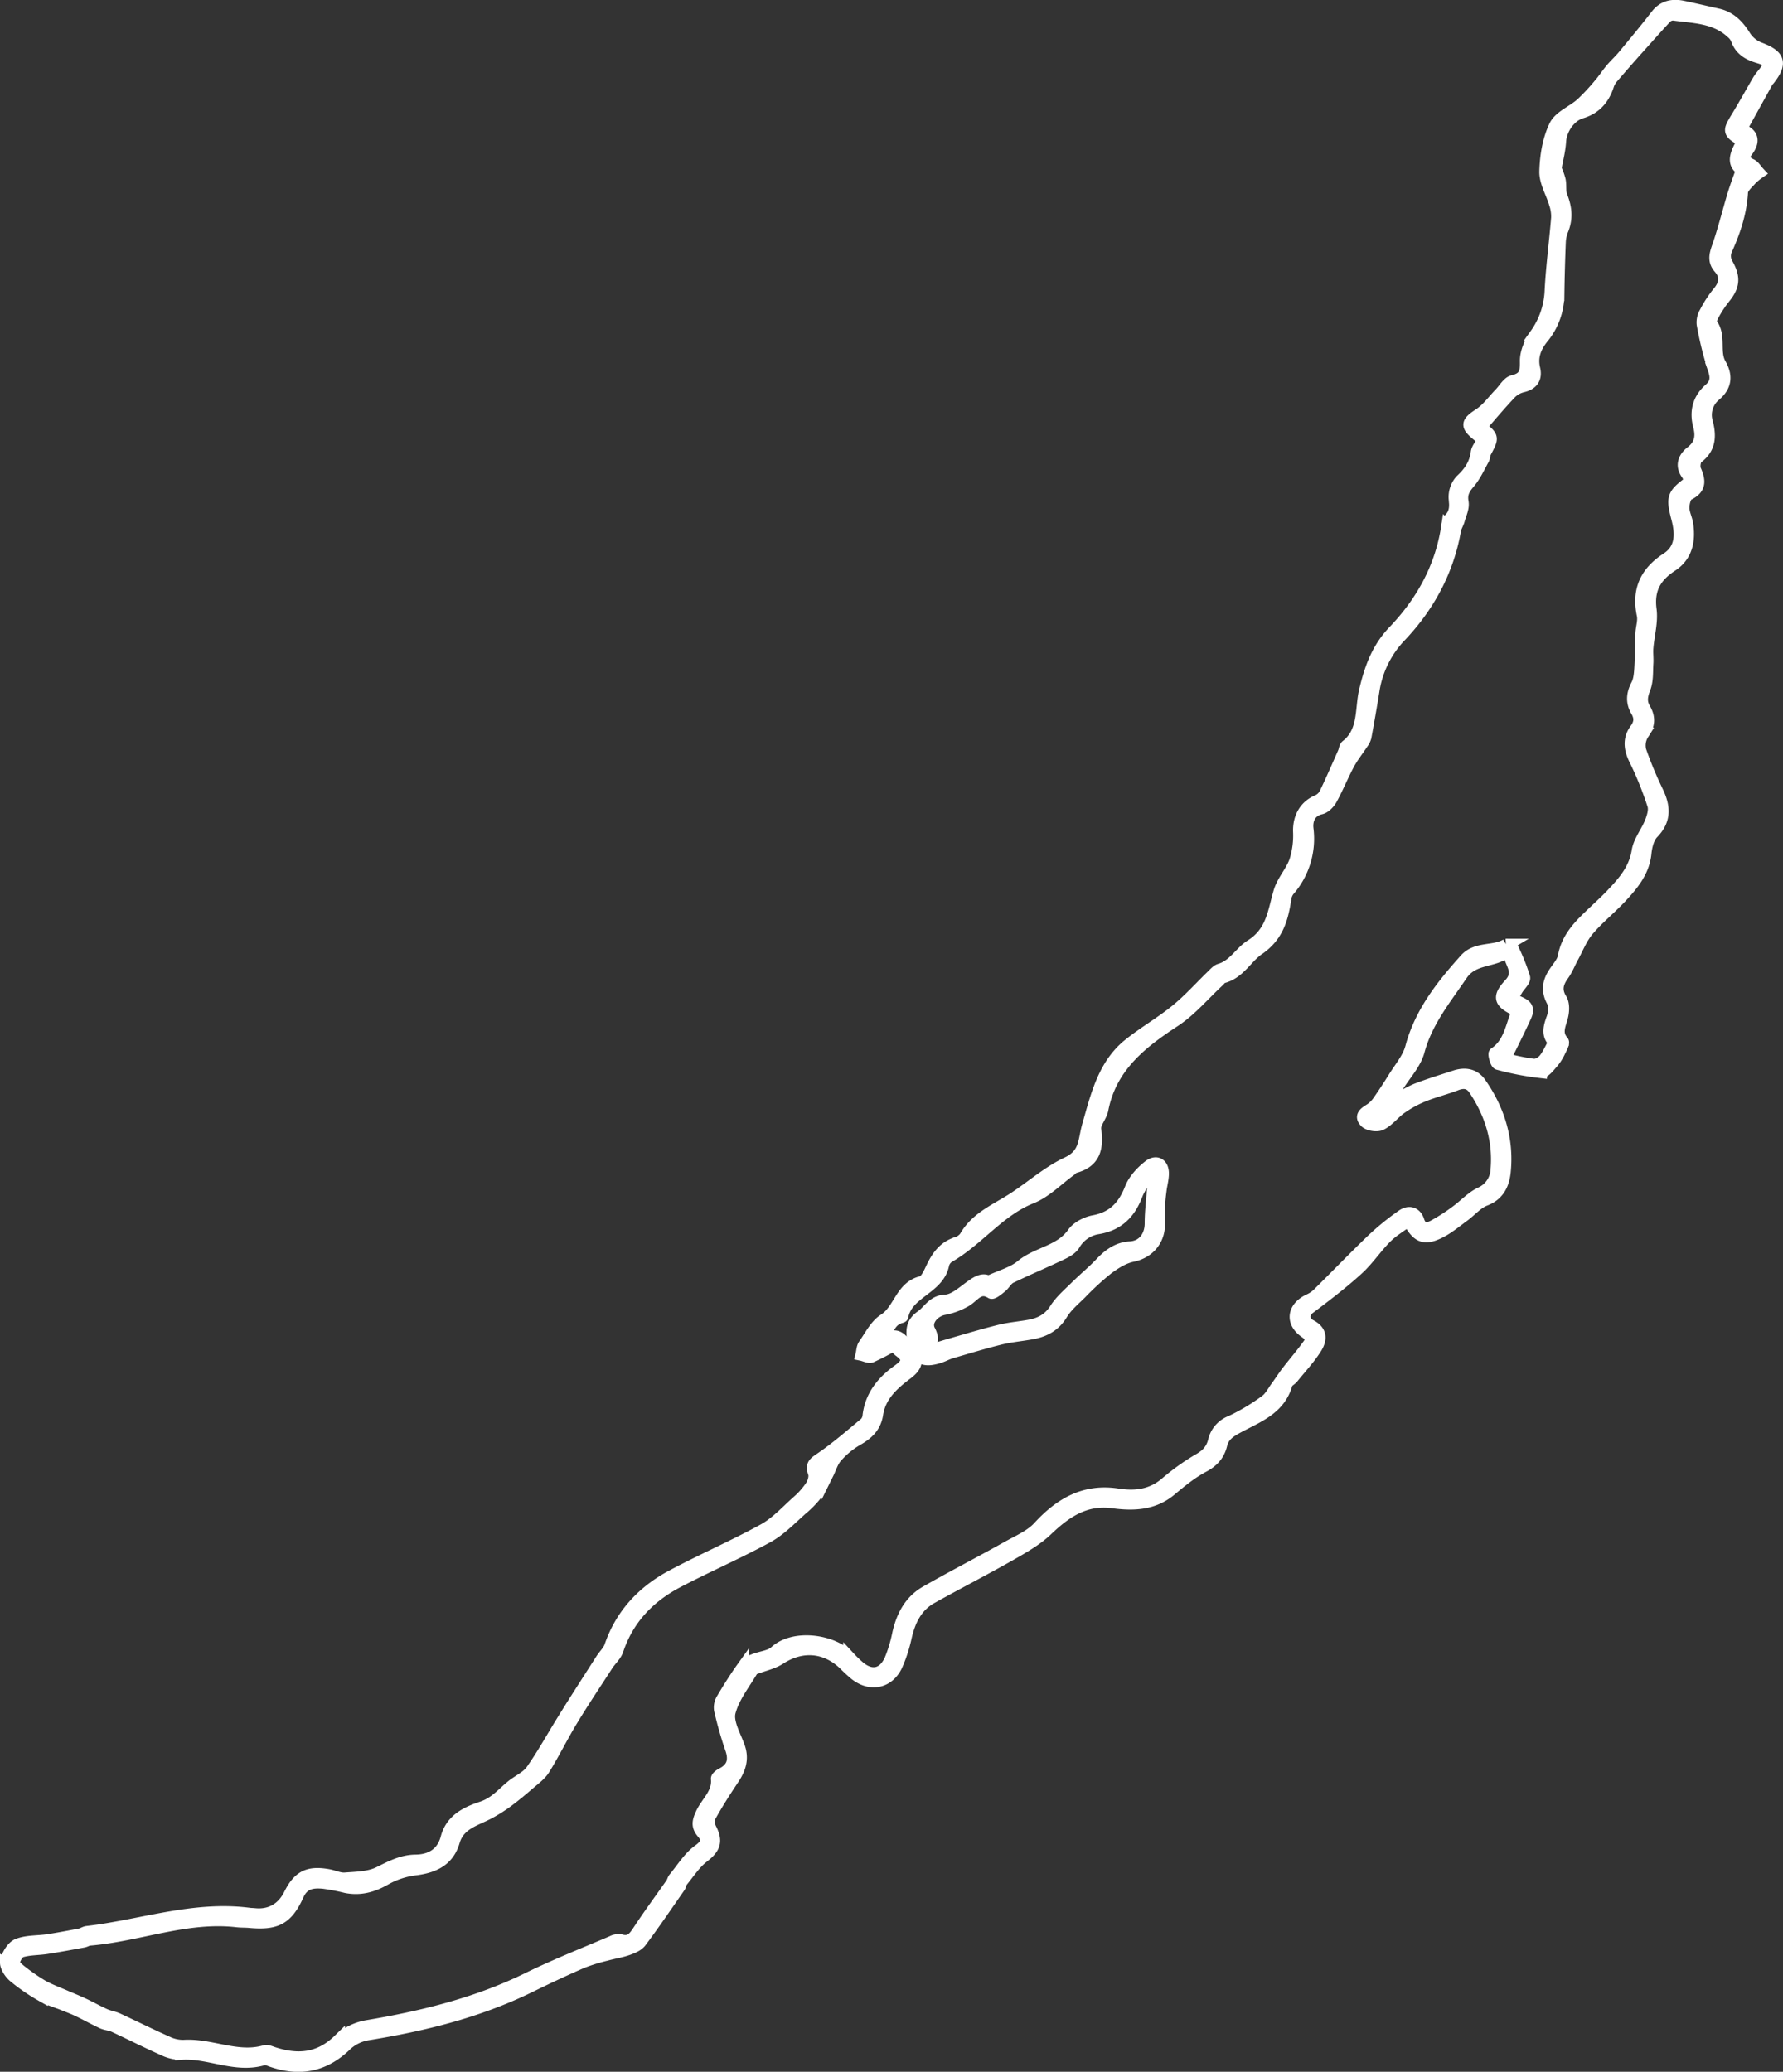 <?xml version="1.0" encoding="UTF-8"?> <svg xmlns="http://www.w3.org/2000/svg" viewBox="0 0 725.33 842.74"><rect x="0" y="0" width="725.33" height="842.74" fill="#333333" stroke="none"/> <defs> <style>.cls-1{fill:#fff;stroke:#fff;stroke-miterlimit:10;stroke-width:5px;}</style> </defs> <title>байкал белый</title> <g id="Слой_2" data-name="Слой 2"> <g id="Слой_1-2" data-name="Слой 1"> <path class="cls-1" d="M363.67,547a102.91,102.91,0,0,1-9.23,4.79c-1,.42-2.6-.46-3.92-.74.34-1.35.33-2.94,1.08-4,2.52-3.57,4.66-8,8.14-10.19,6.29-4,6.82-13.3,15.2-15.31,1.9-.45,3.32-4,4.46-6.32,2.12-4.36,4.8-7.91,9.62-9.52a6.82,6.82,0,0,0,3.65-2.45c4.45-7.92,12.57-11.1,19.64-15.68,7.35-4.78,14.06-10.81,21.9-14.49,7.51-3.53,6.68-9,8.51-15.38,3.35-11.59,6.2-24.39,16.47-32.71,6.2-5,13.23-9,19.41-14.06,5.22-4.26,9.75-9.36,14.62-14.06.95-.91,1.92-2.09,3.09-2.43,5.62-1.63,8.34-7.1,12.58-9.77,8.71-5.47,9.26-13.76,11.67-21.92,1.31-4.42,4.89-8.15,6.42-12.54a34.49,34.49,0,0,0,1.54-12c-.14-5.64,2.4-10.27,7.47-12.41a6.53,6.53,0,0,0,3.11-2.87c2.67-5.54,5.1-11.19,7.6-16.81.41-.91.44-2.21,1.11-2.74,7.44-5.86,5.74-14.87,7.57-22.52,2.16-9,4.93-17,11.75-24.14,11.26-11.75,19.13-25.83,21.63-42.36a6.23,6.23,0,0,1,1.07-3.26c2.31-2.43,2.35-5,2-8.18a10,10,0,0,1,2.57-7.51c3.51-3.23,5.78-6.63,6.42-11.38.22-1.65,1.64-3.15,2.67-5-.72-.64-1.52-1.41-2.38-2.11-4.73-3.85-4.32-5.06.8-8.42,3.23-2.12,5.6-5.54,8.36-8.37,1.72-1.76,3.19-4.57,5.22-5.06,4.81-1.15,5.4-3.5,5.31-8.06-.07-3.65,1.74-7.84,3.93-10.92A32.88,32.88,0,0,0,630.87,118c.52-9.84,1.85-19.63,2.64-29.46a16.45,16.45,0,0,0-.9-5.81c-1.29-4.36-4-8.69-3.9-13,.16-6.25,1.26-13,3.93-18.51,1.83-3.8,7.19-5.8,10.69-8.92a85.77,85.77,0,0,0,7.52-8.06c1.65-1.9,3-4.06,4.63-6s3.44-3.55,5-5.44c4.54-5.47,9.09-10.93,13.44-16.55,2.87-3.7,6.55-4.31,10.71-3.46,4.73,1,9.42,2.11,14.13,3.16,5.22,1.16,8.41,4.61,11.13,9a12.39,12.39,0,0,0,5.82,4.69c8.07,3.05,9.11,6,3.87,12.67a9,9,0,0,0-.65.76c-3.57,6.44-7.13,12.88-10.84,19.59,4.54,1.59,5.87,4.41,2.52,8.83-1.72,2.27-1.24,4.2,1.65,5.54,1.28.59,2.12,2.13,3.16,3.24A23,23,0,0,0,712.18,73c-1.38,1.6-3.48,3.36-3.58,5.15-.47,8.43-3.1,16.14-6.53,23.73a6.6,6.6,0,0,0,.31,5.24c3.24,5.62,3.06,9.11-1,14.06a46.09,46.09,0,0,0-4.38,6.63c-.63,1.12-1.5,3.11-1,3.71,4,5,.81,11.5,3.72,16.6,2.71,4.72,2.34,8.83-1.89,12.48a10.48,10.48,0,0,0-3.49,11.26c1.41,5.53,1.28,10.45-3.95,14.31-1,.76-1.44,3.69-.84,5.06,1.87,4.27,2.22,7.41-2.79,9.84-1.29.63-2,3.58-2,5.47,0,2.25,1.23,4.48,1.56,6.77,1,6.7-.3,12.86-6.3,16.77-6.63,4.33-9.7,9.63-8.61,17.9.66,5-.88,10.32-1.3,15.5-.18,2.1.13,4.23,0,6.33-.22,3.39.06,7-1.13,10.09s-1.68,5.57,0,8.44c2.06,3.5,1.9,6.66-.65,10.16a8.78,8.78,0,0,0-1.08,6.94,160.24,160.24,0,0,0,7.07,16.94c2.79,6,3.08,11.21-2,16.43-1.87,1.94-2.71,5.4-3,8.27-.76,7.53-5.29,12.78-10,17.87-4.32,4.62-9.34,8.62-13.4,13.44-2.69,3.2-4.26,7.34-6.3,11.08-1.26,2.31-2.2,4.84-3.73,6.95-2.36,3.28-3.28,6.25-.92,10.07,1,1.58,1,4.12.64,6.09-.64,3.74-3.26,7.31.1,11.13.45.51-.64,2.57-1.26,3.79a20.43,20.43,0,0,1-2.83,4.55c-1.42,1.59-3.32,4.17-4.8,4a114.77,114.77,0,0,1-17.37-3.35c-.8-.2-1.72-3.92-1.36-4.17,6.07-4.06,6.77-11,9.27-17-.13-.17-.28-.53-.54-.66-6.63-3.13-7.57-5.16-2.55-10.57,4-4.38,1.13-7.55,0-11.21-.21-.66-1.9-1.6-2.25-1.38-5.49,3.52-13,2.12-17.49,8.8-6.73,9.91-14.26,19.05-17.49,31.07-1.35,5-5.45,9.35-8.35,14-1.86,3-3.81,5.89-5.72,8.84l1.18.95a51.62,51.62,0,0,1,5-4.28,37.12,37.12,0,0,1,7.3-4c5.07-1.94,10.28-3.53,15.45-5.22,4-1.32,7.73-.79,10.26,2.84,7.5,10.74,11.21,22.72,9.93,35.8-.47,4.82-2.3,9.41-8,11.56-3.27,1.25-5.81,4.36-8.77,6.52-3.21,2.34-6.32,5-9.85,6.71-6.09,3-8.93,1.83-12.46-5-3.19,2.39-6.59,4.36-9.26,7.05-4.11,4.12-7.35,9.14-11.64,13-6.2,5.64-12.92,10.74-19.62,15.79-2.4,1.81-2.69,5.37.61,7.08,4.72,2.45,4.14,6,2.11,9.17-2.71,4.28-6.23,8-9.44,12-.73.89-2.15,1.49-2.42,2.45-2.9,10.61-12.57,13.59-20.67,18.13-3,1.68-5.13,3.37-5.93,6.68-1,4.11-3.37,6.75-7.29,8.83-4.75,2.51-9,6-13.19,9.5-7,5.91-15.15,6.18-23.58,5.05-11.22-1.52-19.2,3.94-26.85,11.27-4.2,4-9.48,7-14.6,9.93-10.66,6.07-21.6,11.66-32.31,17.64-6.09,3.4-8.9,9.14-10.46,15.74a59.59,59.59,0,0,1-3.8,11.83c-3.33,7-10.59,8.4-16.67,3.6A58.25,58.25,0,0,1,343.6,677c-7.66-7.43-17.46-8.13-26.3-2.4-2.92,1.89-6.57,2.66-9.89,3.91-.3.12-.86-.05-1,.11-3.39,5.88-8,11.45-9.65,17.79-1.06,4.12,2.08,9.45,3.76,14.09,1.8,5,.41,9-2.34,13.13-3.31,4.93-6.51,9.95-9.39,15.14a6.29,6.29,0,0,0,.19,5.07c2.7,5.21,1.68,7.86-3,11.48-3.42,2.64-5.87,6.54-8.68,9.94-.5.62-.51,1.62-1,2.29-5.19,7.46-10.31,15-15.74,22.26-1.11,1.5-3.33,2.4-5.21,3.06-2.82,1-5.82,1.42-8.71,2.23a75.89,75.89,0,0,0-9.91,3.08c-7.16,3.11-14.24,6.44-21.26,9.88-20.85,10.21-43.05,15.68-65.82,19.38a17,17,0,0,0-8.75,4.18c-9.15,9-19.47,10.72-31.2,6.38a4.37,4.37,0,0,0-2.43-.42c-11.47,3.48-22.28-3-33.59-2.2a16.12,16.12,0,0,1-7.21-1.72c-6.77-3-13.38-6.38-20.11-9.49-1.48-.69-3.25-.74-4.73-1.42-3.2-1.47-6.26-3.21-9.43-4.73-2-1-4.14-1.77-6.22-2.62-3-1.22-6.25-2.1-9-3.71a76.3,76.3,0,0,1-11.35-7.83c-1.65-1.41-3.45-4.27-3.08-6,.53-2.57,2.49-5.94,4.7-6.81,3.72-1.47,8.12-1.16,12.21-1.78,4.37-.66,8.72-1.5,13.07-2.33,1-.18,1.86-.85,2.82-1,22-2.53,43.49-10.39,66.15-7.4.66.08,1.33.07,2,.14,6.4.67,11.46-2.17,14.39-8.06,3.62-7.29,7.57-9.28,15.65-7.82,2.29.41,4.59,1.57,6.81,1.39,4.67-.36,9.78-.4,13.81-2.39,4.84-2.4,9.38-4.84,14.91-4.9,6.39-.08,11-3,12.66-9.26,2-7.61,8.44-10.42,14.42-12.42,5.28-1.76,8.23-5.51,12.05-8.63,2.68-2.2,6.24-3.7,8.14-6.4,4.74-6.74,8.69-14,13.07-21,5-8.09,10.21-16.11,15.35-24.15,1.15-1.8,2.89-3.37,3.56-5.32,4.45-13,13.24-22.32,25.07-28.64,12.28-6.57,25.13-12.1,37.33-18.81,5.1-2.81,9.24-7.41,13.67-11.37a31.47,31.47,0,0,0,5.62-6.31c1-1.49,1.71-3.91,1.17-5.44-1.09-3.11-.09-3.93,2.5-5.68,6.46-4.37,12.38-9.56,18.4-14.55a5.14,5.14,0,0,0,1.32-3.14c1-8.09,5.78-13.84,12-18.26,4.23-3,4.55-5.15.41-8.12A15.57,15.57,0,0,1,363.67,547Zm-26.95,52.3L335.61,598c-.69,2.68-.79,5.73-2.2,7.94a40.63,40.63,0,0,1-7.42,8c-4.45,3.95-8.7,8.42-13.83,11.22-11.93,6.51-24.45,11.91-36.49,18.22-11.59,6.08-20.24,15-24.52,27.77-.75,2.24-2.82,4-4.17,6.09-4.83,7.45-9.78,14.84-14.38,22.43-3.95,6.5-7.3,13.37-11.29,19.84-1.43,2.33-3.88,4.09-6,5.93-3,2.58-6,5.1-9.2,7.45a60.9,60.9,0,0,1-7.15,4.5c-5.54,3-12.25,4.3-14.41,11.69-2.29,7.8-8.35,10.41-16,11.32a33,33,0,0,0-12,4.06c-5,2.85-10.07,4.21-15.74,3.1a85.32,85.32,0,0,0-9.31-1.78c-4.23-.35-8.07,0-10.3,4.89-4.45,9.86-8.83,12.06-19.71,11.05-1.66-.15-3.34-.07-5-.26-20.66-2.4-40,5.83-60.16,7.49-.8.07-1.55.62-2.36.77-5,.92-10,1.86-15,2.63-3.43.53-7,.4-10.3,1.38-1.42.42-2.76,2.79-3.09,4.48-.19,1,1.56,2.56,2.74,3.48a77,77,0,0,0,8.89,6.16c3.1,1.74,6.5,2.95,9.77,4.39,2.37,1,4.78,2,7.12,3.09,2.87,1.36,5.64,2.93,8.54,4.23,1.64.74,3.52,1,5.16,1.73,6.73,3.11,13.36,6.43,20.13,9.44a14.92,14.92,0,0,0,6.74,1.53c11.13-.75,21.79,5.42,33.08,2.15,1-.29,2.27.33,3.36.68,9.88,3.24,18.75,2.63,26.75-5.18a22.45,22.45,0,0,1,11.29-5.65C172,820.43,194.11,815,215,804.74c11.13-5.45,22.7-10,34.09-14.88a5.56,5.56,0,0,1,3.38-.57c3.95,1.17,5.57-1.13,7.45-4,4.27-6.48,8.89-12.73,13.34-19.09.47-.67.61-1.59,1.13-2.21,3.24-3.9,6-8.52,10-11.37,3.53-2.51,3.64-4.65,1.47-7.13-2.38-2.73-1.73-4.83-.45-7.65,2.13-4.71,6.92-8.27,6.29-14.26-.07-.58,1.14-1.53,1.94-1.94,4.5-2.24,5.51-5.64,3.78-10.46a154,154,0,0,1-4.46-15.68,6.43,6.43,0,0,1,.86-4.26c2.63-4.44,5.37-8.82,8.37-13a10.22,10.22,0,0,1,4.3-2.9c2.95-1.26,6.75-1.43,8.93-3.43,7.49-6.88,23.37-4.82,30.13,2.44a49.13,49.13,0,0,0,3.58,3.49c5.18,4.58,10.36,3.61,13.17-2.77a57.3,57.3,0,0,0,3.15-10.48c1.59-7.14,4.78-13.31,11.23-17,10.93-6.25,22.14-12,33.14-18.18,4.44-2.48,9.49-4.6,12.81-8.22,8.79-9.58,18.69-15.27,32.07-13.2,7,1.08,13.49.38,19.26-4.36a92.46,92.46,0,0,1,13.59-9.79c3.4-1.88,5.46-4.09,6.37-7.69a10.94,10.94,0,0,1,6.83-7.84,83.4,83.4,0,0,0,14.1-8.42c1.91-1.34,3.09-3.75,4.54-5.72s2.91-4.27,4.48-6.31c2.81-3.64,5.85-7.12,8.51-10.86,1.36-1.92,1.14-3.43-1.38-5.17-5.9-4.08-4.85-10.13,1.78-13.1a12.59,12.59,0,0,0,3.63-2.56c7.42-7.33,14.65-14.86,22.19-22.06a104.5,104.5,0,0,1,11.94-9.65c2.63-1.85,5.36-1.07,6.4,2.13,1.23,3.78,3.76,3.46,6.24,2.17a75.34,75.34,0,0,0,9.18-5.9c3.37-2.43,6.27-5.72,9.93-7.48a11,11,0,0,0,6.58-9.71c1-11.88-2.4-22.72-9-32.57-1.83-2.73-4.29-3.19-7.43-2-4.44,1.71-9.12,2.84-13.53,4.63a46.22,46.22,0,0,0-9,4.93c-2.84,2-5,5-8.06,6.59-1.61.84-5.14.32-6.38-1-2.39-2.46.27-3.81,2.33-5.14a13,13,0,0,0,3.31-3.54c2.06-2.93,4-5.93,5.92-9,2.5-4.09,5.91-8,7.1-12.44,3.79-14.24,12.49-25.17,22-35.78,4.52-5.06,11.48-2.92,16.67-6a2.4,2.4,0,0,1,2.17.87,83.22,83.22,0,0,1,5,12.37c.34,1.26-1.88,3.19-2.87,4.85-.72,1.19-1.36,2.44-2,3.56,2.41,2.41,7.77,2.12,5.51,7.16-2.61,5.81-5.53,11.48-8.55,17.72,3.47.71,7.62,1.83,11.85,2.29,1.4.16,3.42-1,4.38-2.18,1.63-2,2.65-4.5,4.08-7.09-3-2.85-2.09-6.13-.75-9.79.76-2.09.93-5.11-.06-7-2.31-4.34-1.53-7.92,1-11.65,1.38-2.06,3.27-4.12,3.68-6.4,1.11-6.13,4.6-10.62,8.77-14.78,3.53-3.53,7.33-6.81,10.76-10.43,4.8-5.05,9.29-10.14,10.49-17.64.66-4.11,3.76-7.79,5.34-11.82.86-2.19,1.71-5,1-7.05a139.82,139.82,0,0,0-7.45-18.41c-2.16-4.34-2.57-8.35.24-12.18,2-2.71,2-5,.38-7.72-2-3.46-1.7-6.82.2-10.41,1-1.93,1.22-4.41,1.36-6.68.3-4.71.25-9.44.45-14.16.11-2.55,1.08-5.24.57-7.63-2.14-10.06,1.23-17.33,9.78-22.9,5.91-3.85,5.93-9.89,4.32-16.12-2.3-8.88-2-9.84,5.17-15.18A10.86,10.86,0,0,0,686.5,193c-2.84-3.69-1.23-6.95,1.6-9.14,3.86-3,4.24-6.51,3.15-10.64-1.55-5.88-.23-10.9,4.34-14.92,2.83-2.48,2.74-5,1.54-8.43a141.3,141.3,0,0,1-4.43-18,7.85,7.85,0,0,1,1.11-4.78,45.93,45.93,0,0,1,5.12-7.91c2.89-3.42,3.63-6.7.56-10.25-2.31-2.66-1.77-5.13-.68-8.26,2.49-7.09,4.27-14.43,6.44-21.63,1-3.24,2.21-6.41,3.47-10-4.72-3-1.7-7.5.35-11.75-5.88-3.44-5.91-3.77-2.6-9.24,3.06-5,5.92-10.21,8.9-15.3a19.82,19.82,0,0,1,1.76-2.41c3.6-4.46,3.4-5.55-1.89-7.13-4.08-1.22-7.27-3.12-8.71-7.39a7.24,7.24,0,0,0-2.08-2.66C697.71,6.91,689,7,680.7,5.86a4.26,4.26,0,0,0-3.11,1.3c-3.74,4-7.33,8.08-11,12.16s-7.38,8.34-11,12.57a9.59,9.59,0,0,0-1.56,3C652.24,40.2,649,44,643.37,45.69c-4.89,1.42-8.48,6.93-8.77,11.85-.23,3.71-1.21,7.37-1.86,11.05a28.55,28.55,0,0,1,1.7,4.72c.43,2.16-.06,4.6.73,6.57,1.83,4.56,2.29,8.94.41,13.56a15,15,0,0,0-1.09,4.84q-.45,10.86-.6,21.74a27.82,27.82,0,0,1-6.44,17.45c-2.92,3.65-4.53,7.64-3.38,12.52.92,3.9-.77,6.26-4.87,7.17a10.43,10.43,0,0,0-5,3c-4.11,4.36-8,9-11.9,13.48,5.13,4.23,5.11,4.22,1.88,10.33-.45.85-.37,2-.84,2.83-1.8,3.24-3.34,6.72-5.71,9.5-2.1,2.47-3.31,4.48-2.69,7.95.41,2.28-.9,4.89-1.57,7.32-.39,1.4-1.27,2.69-1.52,4.11-2.91,16.55-10.73,30.87-22,42.82a41.15,41.15,0,0,0-11.21,22.7q-1.51,9.32-3.23,18.6a7.74,7.74,0,0,1-1.33,2.6c-1.83,2.79-3.94,5.42-5.51,8.34-2.51,4.69-4.51,9.66-7.06,14.32-.87,1.58-2.59,3.34-4.22,3.72-4.69,1.1-5.83,5-5.47,8.26a31.94,31.94,0,0,1-7.71,25.23,6.92,6.92,0,0,0-1.27,3.21c-1.26,8.12-3.08,15.22-10.93,20.6-4.88,3.35-7.81,9.71-14.44,11.39-.71.18-1.26,1-1.86,1.58-5.94,5.49-11.26,11.92-17.93,16.28-13.76,9-25.92,18.7-29.29,36-.55,2.8-3.25,5.57-2.9,8.06,1.05,7.61-.21,13.26-8.55,15.38-.59.15-1,.82-1.56,1.22-5.23,3.79-10,8.8-15.78,11.12C406.34,492.37,398,504.2,386,511.12a5.25,5.25,0,0,0-2.33,3.15c-1.93,9.93-14.74,11.25-16.63,21.15,0,.11-.25.23-.4.27-4.8,1.25-5.65,5.36-7.4,10.13,5.89-5.05,7.88-.06,10.54,2.77,3.86,4.1,3.55,6.8-.92,10.16-5.69,4.27-10.94,9-12.08,16.47-.8,5.18-3.9,8-8.26,10.46a33.62,33.62,0,0,0-8.28,6.87C338.58,594.37,337.86,597,336.72,599.31Z"></path> <path class="cls-1" d="M402.09,521.45c5.32-2.49,10.08-3.69,13.48-6.53,6.45-5.36,15.79-5.79,21-13.24,1.71-2.43,5.33-4.3,8.37-4.86,8-1.48,12.26-6.12,15.12-13.41,1.36-3.46,4.33-6.65,7.31-9,3.14-2.5,5.84-.7,5.65,3.37-.11,2.48-.87,4.92-1.08,7.39a74.57,74.57,0,0,0-.56,11.73c.53,7.12-3.91,12.52-10.71,13.9-3.63.73-7.17,3-10.21,5.26a114.39,114.39,0,0,0-10.89,10c-2.72,2.67-5.77,5.23-7.71,8.43-2.77,4.58-6.71,6.77-11.61,7.73-4.4.85-8.92,1.2-13.27,2.26-6.72,1.65-13.35,3.68-20,5.62-1.59.46-3.07,1.29-4.64,1.82-6.7,2.24-9.82.59-10.73-6.17-.49-3.67-1.17-7.23,3.14-10.24,3.22-2.25,4.81-6.21,9.89-6.41,2.9-.11,5.94-2.48,8.48-4.41C396.48,522.17,399.52,519.72,402.09,521.45Zm-26,27.1.84,1.38c2.76-.86,5.51-1.77,8.29-2.58,7.13-2.05,14.23-4.21,21.42-6,4-1,8.2-1.32,12.28-2.07,4.39-.82,7.89-2.68,10.48-6.75,2.19-3.44,5.47-6.21,8.41-9.12,3.27-3.24,6.86-6.16,10-9.48s6.81-6.21,11.9-6.47c5.29-.27,8.44-4.45,8.45-9.81,0-4.89.64-9.79,1-14.68.14-1.85.32-3.7.47-5.54l-1.83-.69c-1.88,3.12-4.24,6.06-5.52,9.41-2.79,7.3-7.47,11.94-15.32,13.34a13.7,13.7,0,0,0-10,6.7c-1.08,1.8-3.44,3.06-5.47,4-6.77,3.24-13.7,6.13-20.45,9.41-1.52.74-2.42,2.66-3.8,3.81-1.22,1-3.35,2.78-4,2.4-4.86-3-7,1.22-10.19,3.17a27.4,27.4,0,0,1-9,3.41c-4.26.8-7.92,5-6.08,8.71C379.7,544.41,379.5,546.55,376.12,548.55Z"></path> </g> </g> </svg> 
